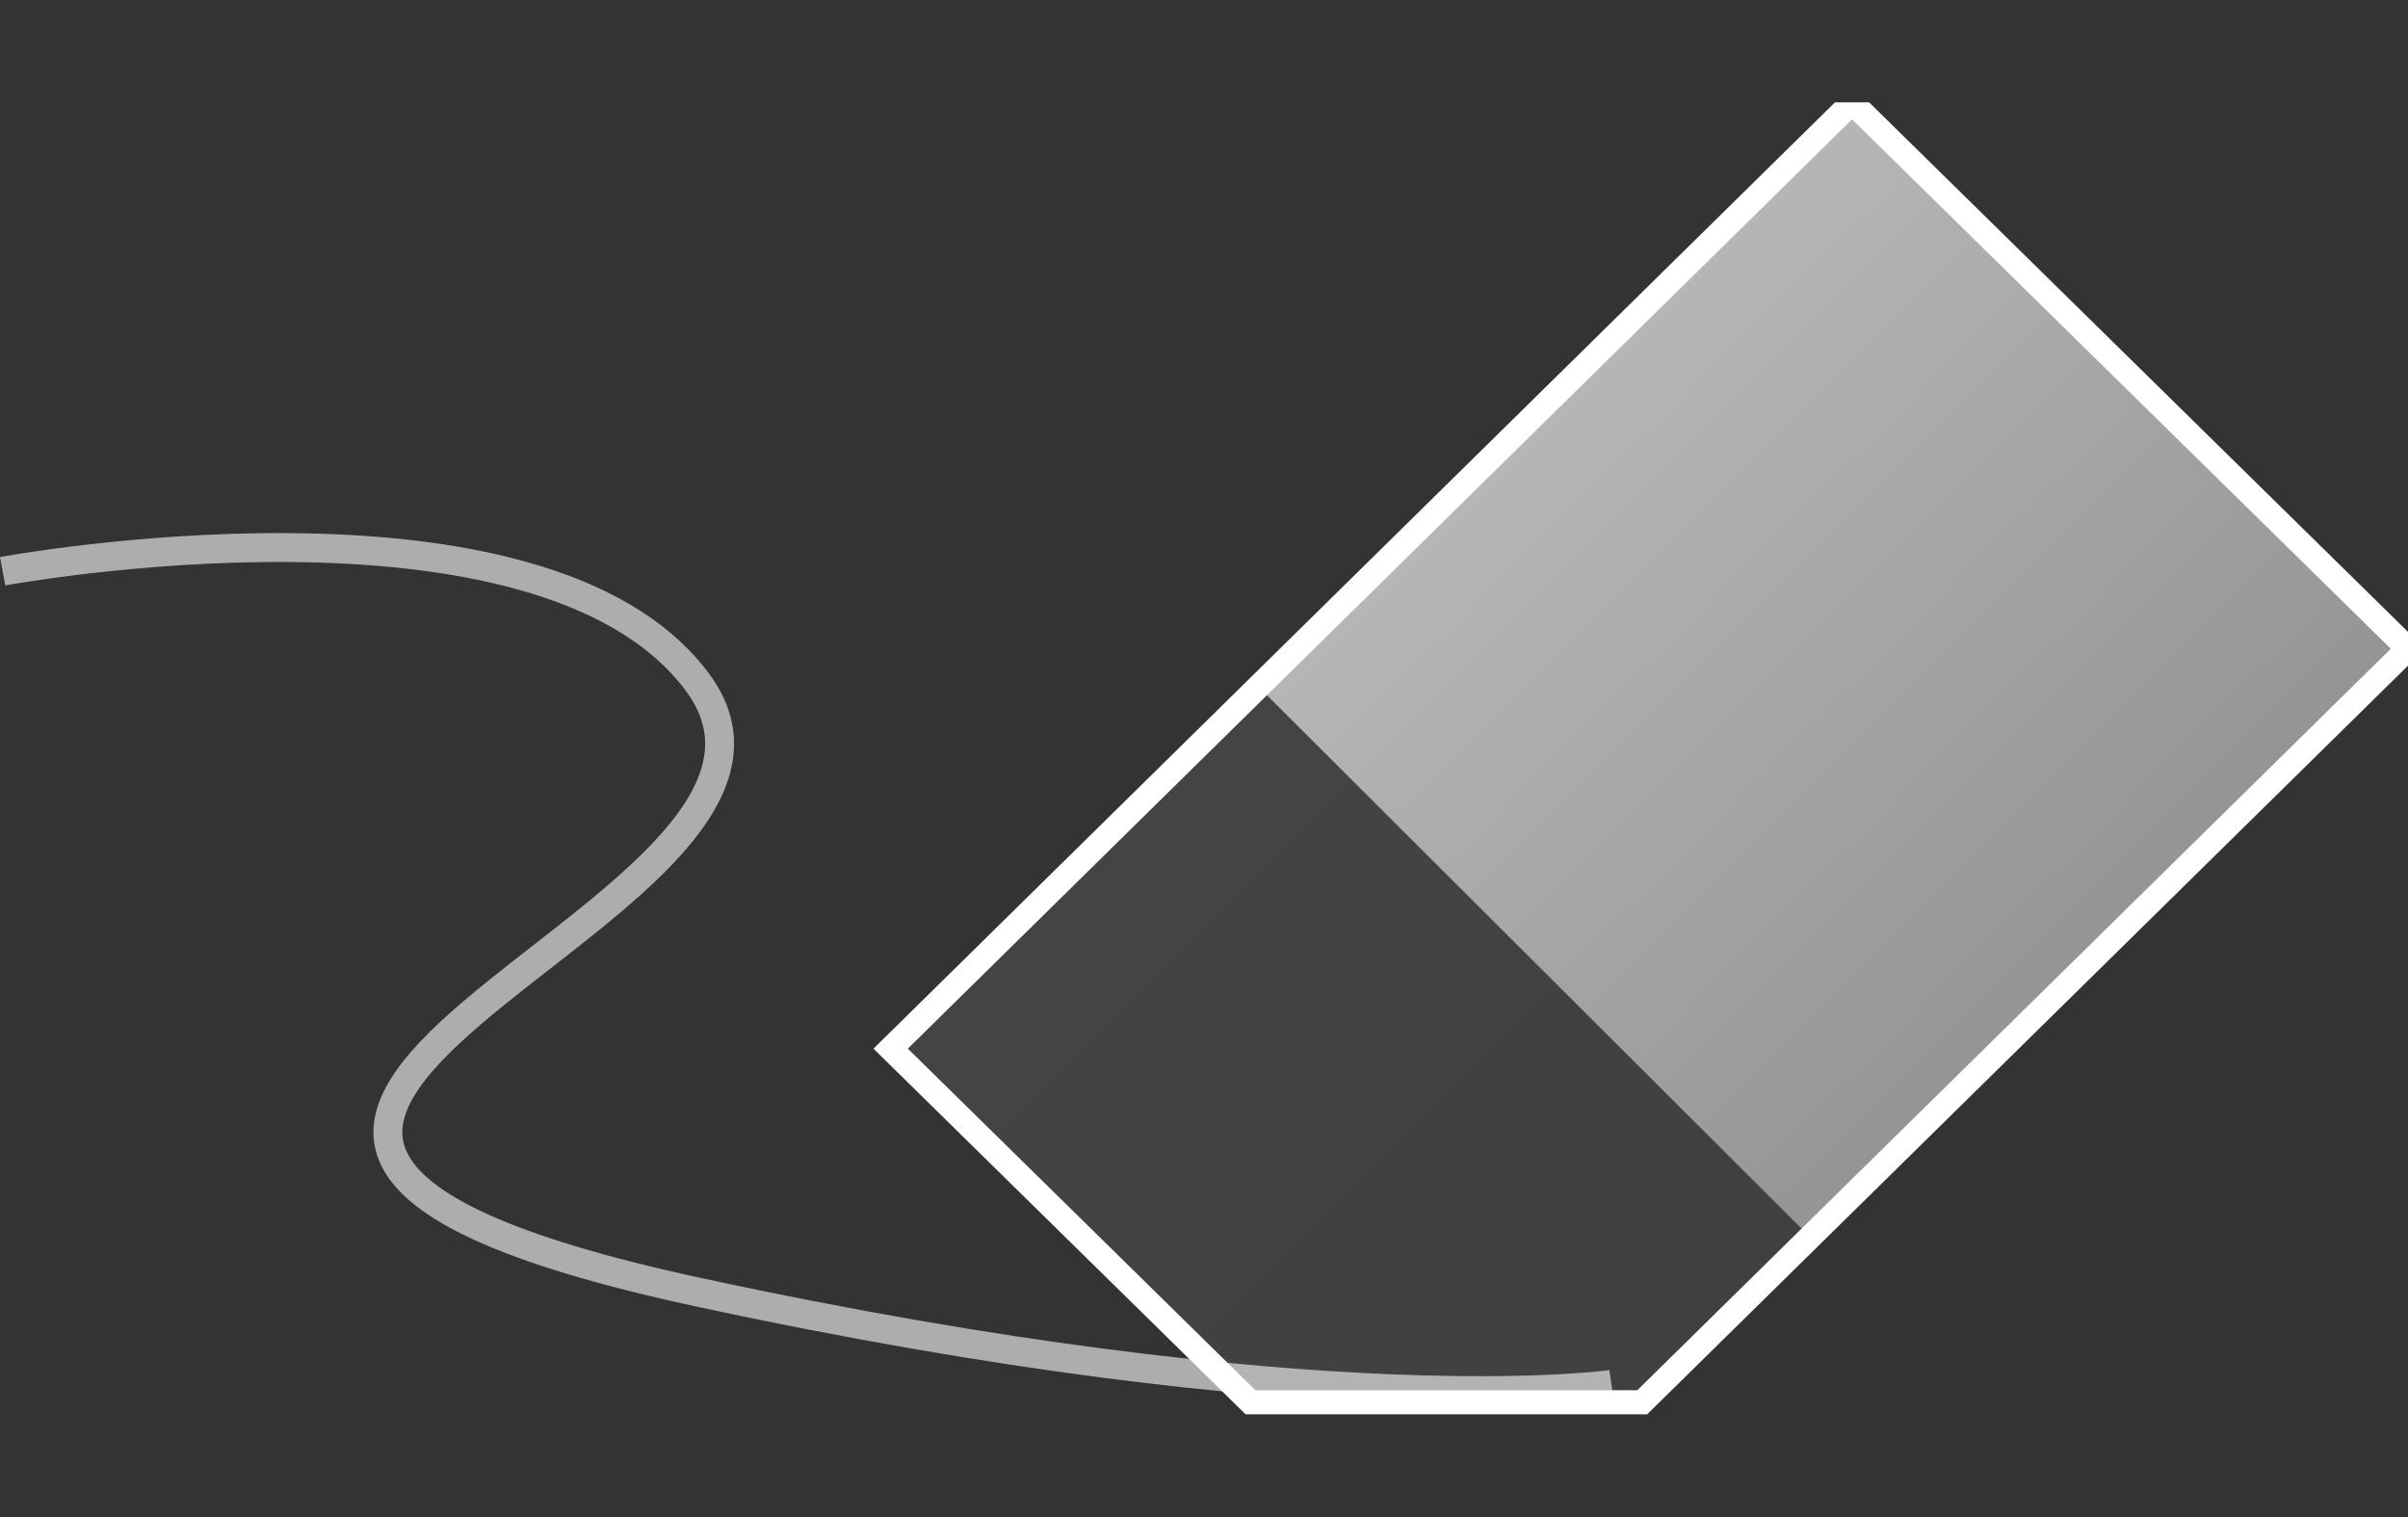 <svg xmlns="http://www.w3.org/2000/svg" xmlns:xlink="http://www.w3.org/1999/xlink" width="100" height="63" viewBox="0 0 100 63">
  <rect x="0" y="0" width="100" height="63" fill="#333333" stroke="none"/>
  <defs>
    <style>
      .cls-1, .cls-2, .cls-3, .cls-4 {
        fill-rule: evenodd;
      }

      .cls-1 {
        opacity: 0.1;
        fill: url(#linear-gradient);
      }

      .cls-2 {
        opacity: 0.7;
        fill: url(#linear-gradient-2);
      }

      .cls-3, .cls-4 {
        fill: none;
        stroke: #fff;
      }

      .cls-3 {
        stroke-width: 1px;
      }

      .cls-4 {
        stroke-width: 1.2px;
        opacity: 0.6;
      }
    </style>
    <clipPath id="clip-path">
      <rect y="4.25" width="100" height="55"/>
    </clipPath>
    <linearGradient id="linear-gradient" x1="95.5" y1="54" x2="41.5" gradientUnits="userSpaceOnUse">
      <stop offset="0" stop-color="#fff" stop-opacity="0.502"/>
      <stop offset="1" stop-color="#fff"/>
    </linearGradient>
    <linearGradient id="linear-gradient-2" x1="99.688" y1="47.125" x2="52.563" xlink:href="#linear-gradient"/>
  </defs>
  <g clip-path="url(#clip-path)">
    <g id="_5" data-name="5">
      <path id="矩形_6_拷贝_10" data-name="矩形 6 拷贝 10" class="cls-1" d="M68.2,53.985H51.931L36.987,39.3,76.912,0.005,100,22.693Z" transform="translate(0 4.25)"/>
      <path id="矩形_6_拷贝_11" data-name="矩形 6 拷贝 11" class="cls-2" d="M52.259,24.269L76.912,0.005,100,22.693,75.171,47.126Z" transform="translate(0 4.25)"/>
      <path id="矩形_8" data-name="矩形 8" class="cls-3" d="M68.2,53.985H51.931L36.987,39.3,76.912,0.005,100,22.693Z" transform="translate(0 4.25)"/>
      <path id="形状_4" data-name="形状 4" class="cls-4" d="M0.11,19.473s22.337-4.153,28.85,4.605c7.32,9.843-32.278,18.353,0,25.327,25.853,5.586,37.96,3.838,37.96,3.838" transform="translate(0 4.25)"/>
    </g>
  </g>
</svg>
